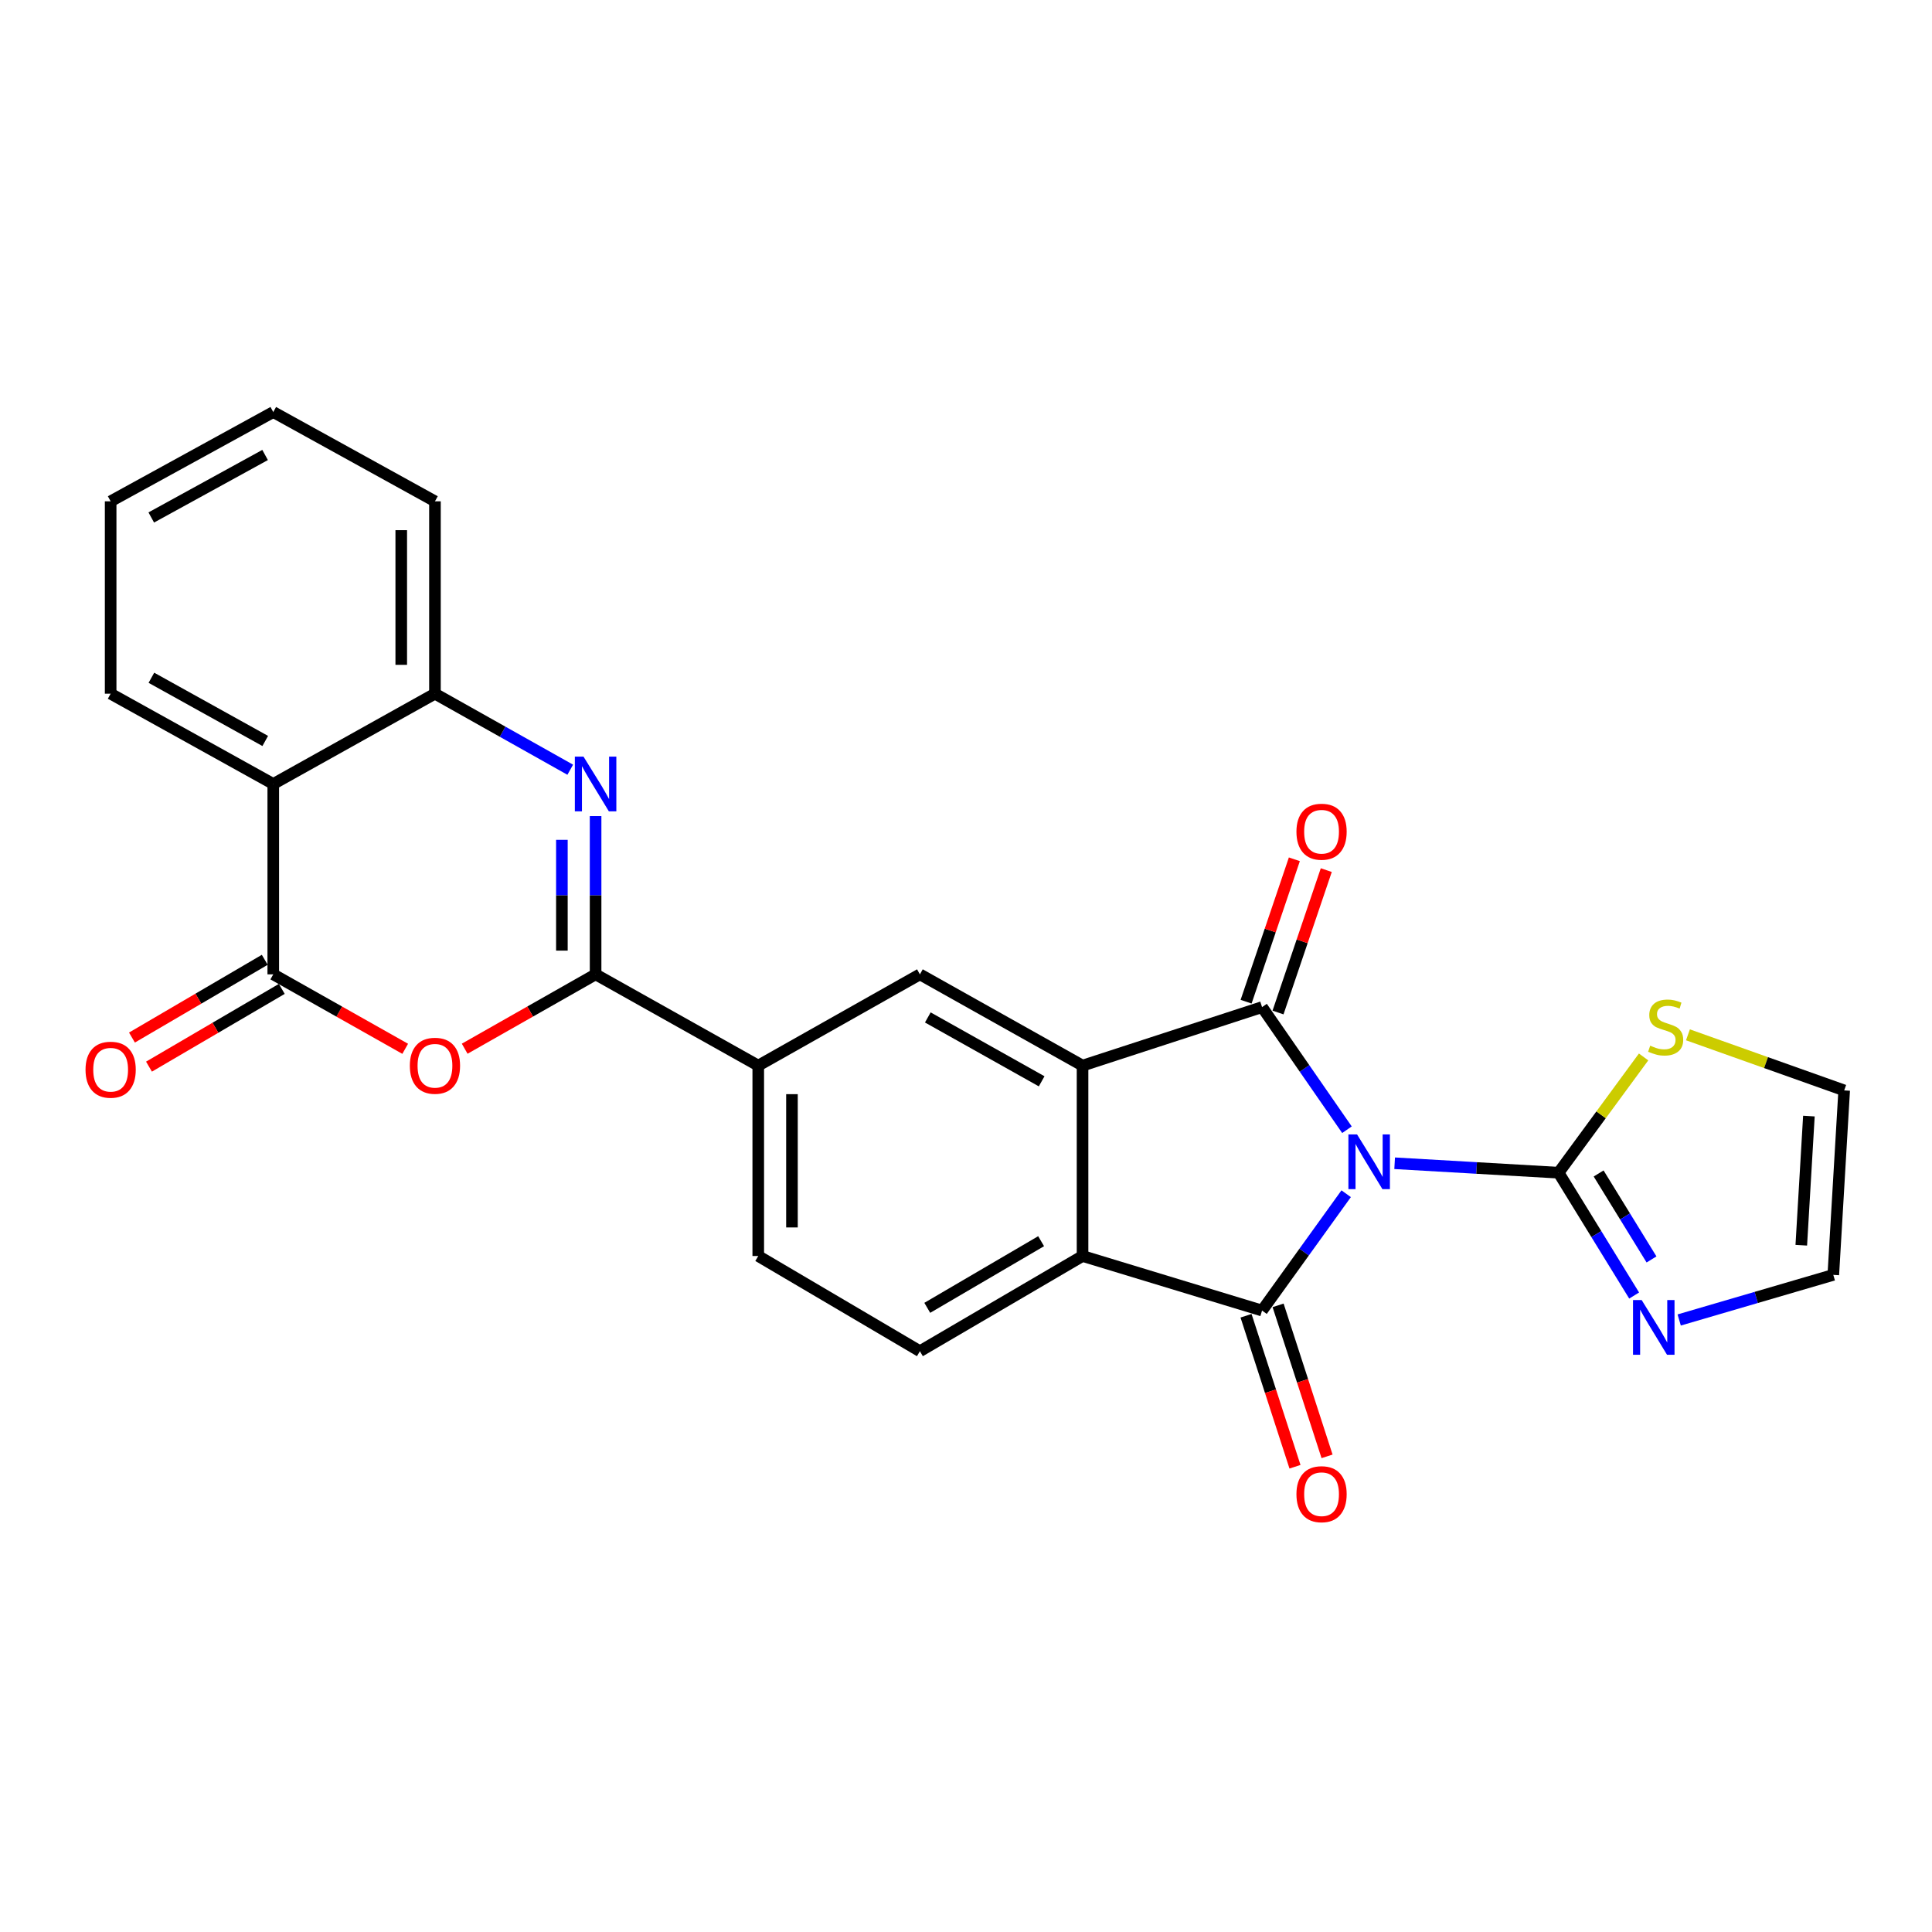 <?xml version='1.0' encoding='iso-8859-1'?>
<svg version='1.1' baseProfile='full'
              xmlns='http://www.w3.org/2000/svg'
                      xmlns:rdkit='http://www.rdkit.org/xml'
                      xmlns:xlink='http://www.w3.org/1999/xlink'
                  xml:space='preserve'
width='1000px' height='1000px' viewBox='0 0 1000 1000'>
<!-- END OF HEADER -->
<rect style='opacity:1.0;fill:#FFFFFF;stroke:none' width='1000' height='1000' x='0' y='0'> </rect>
<path class='bond-0' d='M 697.185,584.745 L 675.213,553.01' style='fill:none;fill-rule:evenodd;stroke:#0000FF;stroke-width:6px;stroke-linecap:butt;stroke-linejoin:miter;stroke-opacity:1' />
<path class='bond-0' d='M 675.213,553.01 L 653.241,521.276' style='fill:none;fill-rule:evenodd;stroke:#000000;stroke-width:6px;stroke-linecap:butt;stroke-linejoin:miter;stroke-opacity:1' />
<path class='bond-1' d='M 696.773,617.871 L 675.007,648.105' style='fill:none;fill-rule:evenodd;stroke:#0000FF;stroke-width:6px;stroke-linecap:butt;stroke-linejoin:miter;stroke-opacity:1' />
<path class='bond-1' d='M 675.007,648.105 L 653.241,678.34' style='fill:none;fill-rule:evenodd;stroke:#000000;stroke-width:6px;stroke-linecap:butt;stroke-linejoin:miter;stroke-opacity:1' />
<path class='bond-4' d='M 721.87,602.1 L 764.294,604.545' style='fill:none;fill-rule:evenodd;stroke:#0000FF;stroke-width:6px;stroke-linecap:butt;stroke-linejoin:miter;stroke-opacity:1' />
<path class='bond-4' d='M 764.294,604.545 L 806.719,606.99' style='fill:none;fill-rule:evenodd;stroke:#000000;stroke-width:6px;stroke-linecap:butt;stroke-linejoin:miter;stroke-opacity:1' />
<path class='bond-2' d='M 653.241,521.276 L 560.324,551.556' style='fill:none;fill-rule:evenodd;stroke:#000000;stroke-width:6px;stroke-linecap:butt;stroke-linejoin:miter;stroke-opacity:1' />
<path class='bond-16' d='M 661.503,524.076 L 673.992,487.224' style='fill:none;fill-rule:evenodd;stroke:#000000;stroke-width:6px;stroke-linecap:butt;stroke-linejoin:miter;stroke-opacity:1' />
<path class='bond-16' d='M 673.992,487.224 L 686.482,450.373' style='fill:none;fill-rule:evenodd;stroke:#FF0000;stroke-width:6px;stroke-linecap:butt;stroke-linejoin:miter;stroke-opacity:1' />
<path class='bond-16' d='M 644.979,518.475 L 657.468,481.624' style='fill:none;fill-rule:evenodd;stroke:#000000;stroke-width:6px;stroke-linecap:butt;stroke-linejoin:miter;stroke-opacity:1' />
<path class='bond-16' d='M 657.468,481.624 L 669.958,444.772' style='fill:none;fill-rule:evenodd;stroke:#FF0000;stroke-width:6px;stroke-linecap:butt;stroke-linejoin:miter;stroke-opacity:1' />
<path class='bond-7' d='M 653.241,678.34 L 560.324,650.104' style='fill:none;fill-rule:evenodd;stroke:#000000;stroke-width:6px;stroke-linecap:butt;stroke-linejoin:miter;stroke-opacity:1' />
<path class='bond-17' d='M 644.942,681.031 L 657.613,720.108' style='fill:none;fill-rule:evenodd;stroke:#000000;stroke-width:6px;stroke-linecap:butt;stroke-linejoin:miter;stroke-opacity:1' />
<path class='bond-17' d='M 657.613,720.108 L 670.284,759.186' style='fill:none;fill-rule:evenodd;stroke:#FF0000;stroke-width:6px;stroke-linecap:butt;stroke-linejoin:miter;stroke-opacity:1' />
<path class='bond-17' d='M 661.539,675.649 L 674.21,714.727' style='fill:none;fill-rule:evenodd;stroke:#000000;stroke-width:6px;stroke-linecap:butt;stroke-linejoin:miter;stroke-opacity:1' />
<path class='bond-17' d='M 674.21,714.727 L 686.881,753.804' style='fill:none;fill-rule:evenodd;stroke:#FF0000;stroke-width:6px;stroke-linecap:butt;stroke-linejoin:miter;stroke-opacity:1' />
<path class='bond-11' d='M 560.324,551.556 L 476.141,504.323' style='fill:none;fill-rule:evenodd;stroke:#000000;stroke-width:6px;stroke-linecap:butt;stroke-linejoin:miter;stroke-opacity:1' />
<path class='bond-11' d='M 539.159,559.687 L 480.231,526.623' style='fill:none;fill-rule:evenodd;stroke:#000000;stroke-width:6px;stroke-linecap:butt;stroke-linejoin:miter;stroke-opacity:1' />
<path class='bond-26' d='M 560.324,551.556 L 560.324,650.104' style='fill:none;fill-rule:evenodd;stroke:#000000;stroke-width:6px;stroke-linecap:butt;stroke-linejoin:miter;stroke-opacity:1' />
<path class='bond-3' d='M 308.279,504.323 L 392.472,551.556' style='fill:none;fill-rule:evenodd;stroke:#000000;stroke-width:6px;stroke-linecap:butt;stroke-linejoin:miter;stroke-opacity:1' />
<path class='bond-5' d='M 308.279,504.323 L 308.279,463.365' style='fill:none;fill-rule:evenodd;stroke:#000000;stroke-width:6px;stroke-linecap:butt;stroke-linejoin:miter;stroke-opacity:1' />
<path class='bond-5' d='M 308.279,463.365 L 308.279,422.408' style='fill:none;fill-rule:evenodd;stroke:#0000FF;stroke-width:6px;stroke-linecap:butt;stroke-linejoin:miter;stroke-opacity:1' />
<path class='bond-5' d='M 290.832,492.035 L 290.832,463.365' style='fill:none;fill-rule:evenodd;stroke:#000000;stroke-width:6px;stroke-linecap:butt;stroke-linejoin:miter;stroke-opacity:1' />
<path class='bond-5' d='M 290.832,463.365 L 290.832,434.695' style='fill:none;fill-rule:evenodd;stroke:#0000FF;stroke-width:6px;stroke-linecap:butt;stroke-linejoin:miter;stroke-opacity:1' />
<path class='bond-6' d='M 308.279,504.323 L 274.401,523.568' style='fill:none;fill-rule:evenodd;stroke:#000000;stroke-width:6px;stroke-linecap:butt;stroke-linejoin:miter;stroke-opacity:1' />
<path class='bond-6' d='M 274.401,523.568 L 240.524,542.813' style='fill:none;fill-rule:evenodd;stroke:#FF0000;stroke-width:6px;stroke-linecap:butt;stroke-linejoin:miter;stroke-opacity:1' />
<path class='bond-12' d='M 806.719,606.99 L 826.274,638.776' style='fill:none;fill-rule:evenodd;stroke:#000000;stroke-width:6px;stroke-linecap:butt;stroke-linejoin:miter;stroke-opacity:1' />
<path class='bond-12' d='M 826.274,638.776 L 845.83,670.562' style='fill:none;fill-rule:evenodd;stroke:#0000FF;stroke-width:6px;stroke-linecap:butt;stroke-linejoin:miter;stroke-opacity:1' />
<path class='bond-12' d='M 827.445,607.384 L 841.134,629.634' style='fill:none;fill-rule:evenodd;stroke:#000000;stroke-width:6px;stroke-linecap:butt;stroke-linejoin:miter;stroke-opacity:1' />
<path class='bond-12' d='M 841.134,629.634 L 854.823,651.884' style='fill:none;fill-rule:evenodd;stroke:#0000FF;stroke-width:6px;stroke-linecap:butt;stroke-linejoin:miter;stroke-opacity:1' />
<path class='bond-14' d='M 806.719,606.99 L 828.72,577.031' style='fill:none;fill-rule:evenodd;stroke:#000000;stroke-width:6px;stroke-linecap:butt;stroke-linejoin:miter;stroke-opacity:1' />
<path class='bond-14' d='M 828.72,577.031 L 850.722,547.072' style='fill:none;fill-rule:evenodd;stroke:#CCCC00;stroke-width:6px;stroke-linecap:butt;stroke-linejoin:miter;stroke-opacity:1' />
<path class='bond-10' d='M 295.154,398.408 L 260.144,378.731' style='fill:none;fill-rule:evenodd;stroke:#0000FF;stroke-width:6px;stroke-linecap:butt;stroke-linejoin:miter;stroke-opacity:1' />
<path class='bond-10' d='M 260.144,378.731 L 225.133,359.055' style='fill:none;fill-rule:evenodd;stroke:#000000;stroke-width:6px;stroke-linecap:butt;stroke-linejoin:miter;stroke-opacity:1' />
<path class='bond-8' d='M 209.73,542.863 L 175.587,523.593' style='fill:none;fill-rule:evenodd;stroke:#FF0000;stroke-width:6px;stroke-linecap:butt;stroke-linejoin:miter;stroke-opacity:1' />
<path class='bond-8' d='M 175.587,523.593 L 141.444,504.323' style='fill:none;fill-rule:evenodd;stroke:#000000;stroke-width:6px;stroke-linecap:butt;stroke-linejoin:miter;stroke-opacity:1' />
<path class='bond-15' d='M 560.324,650.104 L 476.141,699.383' style='fill:none;fill-rule:evenodd;stroke:#000000;stroke-width:6px;stroke-linecap:butt;stroke-linejoin:miter;stroke-opacity:1' />
<path class='bond-15' d='M 538.883,642.439 L 479.954,676.934' style='fill:none;fill-rule:evenodd;stroke:#000000;stroke-width:6px;stroke-linecap:butt;stroke-linejoin:miter;stroke-opacity:1' />
<path class='bond-9' d='M 141.444,504.323 L 141.444,405.784' style='fill:none;fill-rule:evenodd;stroke:#000000;stroke-width:6px;stroke-linecap:butt;stroke-linejoin:miter;stroke-opacity:1' />
<path class='bond-18' d='M 137.037,496.794 L 102.669,516.914' style='fill:none;fill-rule:evenodd;stroke:#000000;stroke-width:6px;stroke-linecap:butt;stroke-linejoin:miter;stroke-opacity:1' />
<path class='bond-18' d='M 102.669,516.914 L 68.302,537.035' style='fill:none;fill-rule:evenodd;stroke:#FF0000;stroke-width:6px;stroke-linecap:butt;stroke-linejoin:miter;stroke-opacity:1' />
<path class='bond-18' d='M 145.852,511.851 L 111.484,531.971' style='fill:none;fill-rule:evenodd;stroke:#000000;stroke-width:6px;stroke-linecap:butt;stroke-linejoin:miter;stroke-opacity:1' />
<path class='bond-18' d='M 111.484,531.971 L 77.117,552.091' style='fill:none;fill-rule:evenodd;stroke:#FF0000;stroke-width:6px;stroke-linecap:butt;stroke-linejoin:miter;stroke-opacity:1' />
<path class='bond-22' d='M 141.444,405.784 L 57.271,359.055' style='fill:none;fill-rule:evenodd;stroke:#000000;stroke-width:6px;stroke-linecap:butt;stroke-linejoin:miter;stroke-opacity:1' />
<path class='bond-22' d='M 137.287,383.521 L 78.365,350.81' style='fill:none;fill-rule:evenodd;stroke:#000000;stroke-width:6px;stroke-linecap:butt;stroke-linejoin:miter;stroke-opacity:1' />
<path class='bond-29' d='M 141.444,405.784 L 225.133,359.055' style='fill:none;fill-rule:evenodd;stroke:#000000;stroke-width:6px;stroke-linecap:butt;stroke-linejoin:miter;stroke-opacity:1' />
<path class='bond-23' d='M 225.133,359.055 L 225.133,259.479' style='fill:none;fill-rule:evenodd;stroke:#000000;stroke-width:6px;stroke-linecap:butt;stroke-linejoin:miter;stroke-opacity:1' />
<path class='bond-23' d='M 207.686,344.118 L 207.686,274.415' style='fill:none;fill-rule:evenodd;stroke:#000000;stroke-width:6px;stroke-linecap:butt;stroke-linejoin:miter;stroke-opacity:1' />
<path class='bond-13' d='M 476.141,504.323 L 392.472,551.556' style='fill:none;fill-rule:evenodd;stroke:#000000;stroke-width:6px;stroke-linecap:butt;stroke-linejoin:miter;stroke-opacity:1' />
<path class='bond-19' d='M 869.148,683.221 L 909.031,671.548' style='fill:none;fill-rule:evenodd;stroke:#0000FF;stroke-width:6px;stroke-linecap:butt;stroke-linejoin:miter;stroke-opacity:1' />
<path class='bond-19' d='M 909.031,671.548 L 948.914,659.875' style='fill:none;fill-rule:evenodd;stroke:#000000;stroke-width:6px;stroke-linecap:butt;stroke-linejoin:miter;stroke-opacity:1' />
<path class='bond-28' d='M 392.472,551.556 L 392.472,650.104' style='fill:none;fill-rule:evenodd;stroke:#000000;stroke-width:6px;stroke-linecap:butt;stroke-linejoin:miter;stroke-opacity:1' />
<path class='bond-28' d='M 409.919,566.338 L 409.919,635.322' style='fill:none;fill-rule:evenodd;stroke:#000000;stroke-width:6px;stroke-linecap:butt;stroke-linejoin:miter;stroke-opacity:1' />
<path class='bond-21' d='M 873.675,535.623 L 914.11,550.006' style='fill:none;fill-rule:evenodd;stroke:#CCCC00;stroke-width:6px;stroke-linecap:butt;stroke-linejoin:miter;stroke-opacity:1' />
<path class='bond-21' d='M 914.11,550.006 L 954.545,564.39' style='fill:none;fill-rule:evenodd;stroke:#000000;stroke-width:6px;stroke-linecap:butt;stroke-linejoin:miter;stroke-opacity:1' />
<path class='bond-20' d='M 476.141,699.383 L 392.472,650.104' style='fill:none;fill-rule:evenodd;stroke:#000000;stroke-width:6px;stroke-linecap:butt;stroke-linejoin:miter;stroke-opacity:1' />
<path class='bond-27' d='M 948.914,659.875 L 954.545,564.39' style='fill:none;fill-rule:evenodd;stroke:#000000;stroke-width:6px;stroke-linecap:butt;stroke-linejoin:miter;stroke-opacity:1' />
<path class='bond-27' d='M 932.342,644.525 L 936.284,577.685' style='fill:none;fill-rule:evenodd;stroke:#000000;stroke-width:6px;stroke-linecap:butt;stroke-linejoin:miter;stroke-opacity:1' />
<path class='bond-24' d='M 57.271,359.055 L 57.271,259.479' style='fill:none;fill-rule:evenodd;stroke:#000000;stroke-width:6px;stroke-linecap:butt;stroke-linejoin:miter;stroke-opacity:1' />
<path class='bond-25' d='M 225.133,259.479 L 141.444,213.273' style='fill:none;fill-rule:evenodd;stroke:#000000;stroke-width:6px;stroke-linecap:butt;stroke-linejoin:miter;stroke-opacity:1' />
<path class='bond-30' d='M 57.271,259.479 L 141.444,213.273' style='fill:none;fill-rule:evenodd;stroke:#000000;stroke-width:6px;stroke-linecap:butt;stroke-linejoin:miter;stroke-opacity:1' />
<path class='bond-30' d='M 78.293,267.843 L 137.214,235.498' style='fill:none;fill-rule:evenodd;stroke:#000000;stroke-width:6px;stroke-linecap:butt;stroke-linejoin:miter;stroke-opacity:1' />
<path  class='atom-0' d='M 702.415 587.179
L 711.695 602.179
Q 712.615 603.659, 714.095 606.339
Q 715.575 609.019, 715.655 609.179
L 715.655 587.179
L 719.415 587.179
L 719.415 615.499
L 715.535 615.499
L 705.575 599.099
Q 704.415 597.179, 703.175 594.979
Q 701.975 592.779, 701.615 592.099
L 701.615 615.499
L 697.935 615.499
L 697.935 587.179
L 702.415 587.179
' fill='#0000FF'/>
<path  class='atom-6' d='M 302.019 391.624
L 311.299 406.624
Q 312.219 408.104, 313.699 410.784
Q 315.179 413.464, 315.259 413.624
L 315.259 391.624
L 319.019 391.624
L 319.019 419.944
L 315.139 419.944
L 305.179 403.544
Q 304.019 401.624, 302.779 399.424
Q 301.579 397.224, 301.219 396.544
L 301.219 419.944
L 297.539 419.944
L 297.539 391.624
L 302.019 391.624
' fill='#0000FF'/>
<path  class='atom-7' d='M 212.133 551.636
Q 212.133 544.836, 215.493 541.036
Q 218.853 537.236, 225.133 537.236
Q 231.413 537.236, 234.773 541.036
Q 238.133 544.836, 238.133 551.636
Q 238.133 558.516, 234.733 562.436
Q 231.333 566.316, 225.133 566.316
Q 218.893 566.316, 215.493 562.436
Q 212.133 558.556, 212.133 551.636
M 225.133 563.116
Q 229.453 563.116, 231.773 560.236
Q 234.133 557.316, 234.133 551.636
Q 234.133 546.076, 231.773 543.276
Q 229.453 540.436, 225.133 540.436
Q 220.813 540.436, 218.453 543.236
Q 216.133 546.036, 216.133 551.636
Q 216.133 557.356, 218.453 560.236
Q 220.813 563.116, 225.133 563.116
' fill='#FF0000'/>
<path  class='atom-13' d='M 849.728 672.913
L 859.008 687.913
Q 859.928 689.393, 861.408 692.073
Q 862.888 694.753, 862.968 694.913
L 862.968 672.913
L 866.728 672.913
L 866.728 701.233
L 862.848 701.233
L 852.888 684.833
Q 851.728 682.913, 850.488 680.713
Q 849.288 678.513, 848.928 677.833
L 848.928 701.233
L 845.248 701.233
L 845.248 672.913
L 849.728 672.913
' fill='#0000FF'/>
<path  class='atom-15' d='M 854.143 541.241
Q 854.463 541.361, 855.783 541.921
Q 857.103 542.481, 858.543 542.841
Q 860.023 543.161, 861.463 543.161
Q 864.143 543.161, 865.703 541.881
Q 867.263 540.561, 867.263 538.281
Q 867.263 536.721, 866.463 535.761
Q 865.703 534.801, 864.503 534.281
Q 863.303 533.761, 861.303 533.161
Q 858.783 532.401, 857.263 531.681
Q 855.783 530.961, 854.703 529.441
Q 853.663 527.921, 853.663 525.361
Q 853.663 521.801, 856.063 519.601
Q 858.503 517.401, 863.303 517.401
Q 866.583 517.401, 870.303 518.961
L 869.383 522.041
Q 865.983 520.641, 863.423 520.641
Q 860.663 520.641, 859.143 521.801
Q 857.623 522.921, 857.663 524.881
Q 857.663 526.401, 858.423 527.321
Q 859.223 528.241, 860.343 528.761
Q 861.503 529.281, 863.423 529.881
Q 865.983 530.681, 867.503 531.481
Q 869.023 532.281, 870.103 533.921
Q 871.223 535.521, 871.223 538.281
Q 871.223 542.201, 868.583 544.321
Q 865.983 546.401, 861.623 546.401
Q 859.103 546.401, 857.183 545.841
Q 855.303 545.321, 853.063 544.401
L 854.143 541.241
' fill='#CCCC00'/>
<path  class='atom-17' d='M 671.035 430.494
Q 671.035 423.694, 674.395 419.894
Q 677.755 416.094, 684.035 416.094
Q 690.315 416.094, 693.675 419.894
Q 697.035 423.694, 697.035 430.494
Q 697.035 437.374, 693.635 441.294
Q 690.235 445.174, 684.035 445.174
Q 677.795 445.174, 674.395 441.294
Q 671.035 437.414, 671.035 430.494
M 684.035 441.974
Q 688.355 441.974, 690.675 439.094
Q 693.035 436.174, 693.035 430.494
Q 693.035 424.934, 690.675 422.134
Q 688.355 419.294, 684.035 419.294
Q 679.715 419.294, 677.355 422.094
Q 675.035 424.894, 675.035 430.494
Q 675.035 436.214, 677.355 439.094
Q 679.715 441.974, 684.035 441.974
' fill='#FF0000'/>
<path  class='atom-18' d='M 671.035 773.391
Q 671.035 766.591, 674.395 762.791
Q 677.755 758.991, 684.035 758.991
Q 690.315 758.991, 693.675 762.791
Q 697.035 766.591, 697.035 773.391
Q 697.035 780.271, 693.635 784.191
Q 690.235 788.071, 684.035 788.071
Q 677.795 788.071, 674.395 784.191
Q 671.035 780.311, 671.035 773.391
M 684.035 784.871
Q 688.355 784.871, 690.675 781.991
Q 693.035 779.071, 693.035 773.391
Q 693.035 767.831, 690.675 765.031
Q 688.355 762.191, 684.035 762.191
Q 679.715 762.191, 677.355 764.991
Q 675.035 767.791, 675.035 773.391
Q 675.035 779.111, 677.355 781.991
Q 679.715 784.871, 684.035 784.871
' fill='#FF0000'/>
<path  class='atom-19' d='M 44.271 553.681
Q 44.271 546.881, 47.631 543.081
Q 50.991 539.281, 57.271 539.281
Q 63.551 539.281, 66.911 543.081
Q 70.271 546.881, 70.271 553.681
Q 70.271 560.561, 66.871 564.481
Q 63.471 568.361, 57.271 568.361
Q 51.031 568.361, 47.631 564.481
Q 44.271 560.601, 44.271 553.681
M 57.271 565.161
Q 61.591 565.161, 63.911 562.281
Q 66.271 559.361, 66.271 553.681
Q 66.271 548.121, 63.911 545.321
Q 61.591 542.481, 57.271 542.481
Q 52.951 542.481, 50.591 545.281
Q 48.271 548.081, 48.271 553.681
Q 48.271 559.401, 50.591 562.281
Q 52.951 565.161, 57.271 565.161
' fill='#FF0000'/>
</svg>
